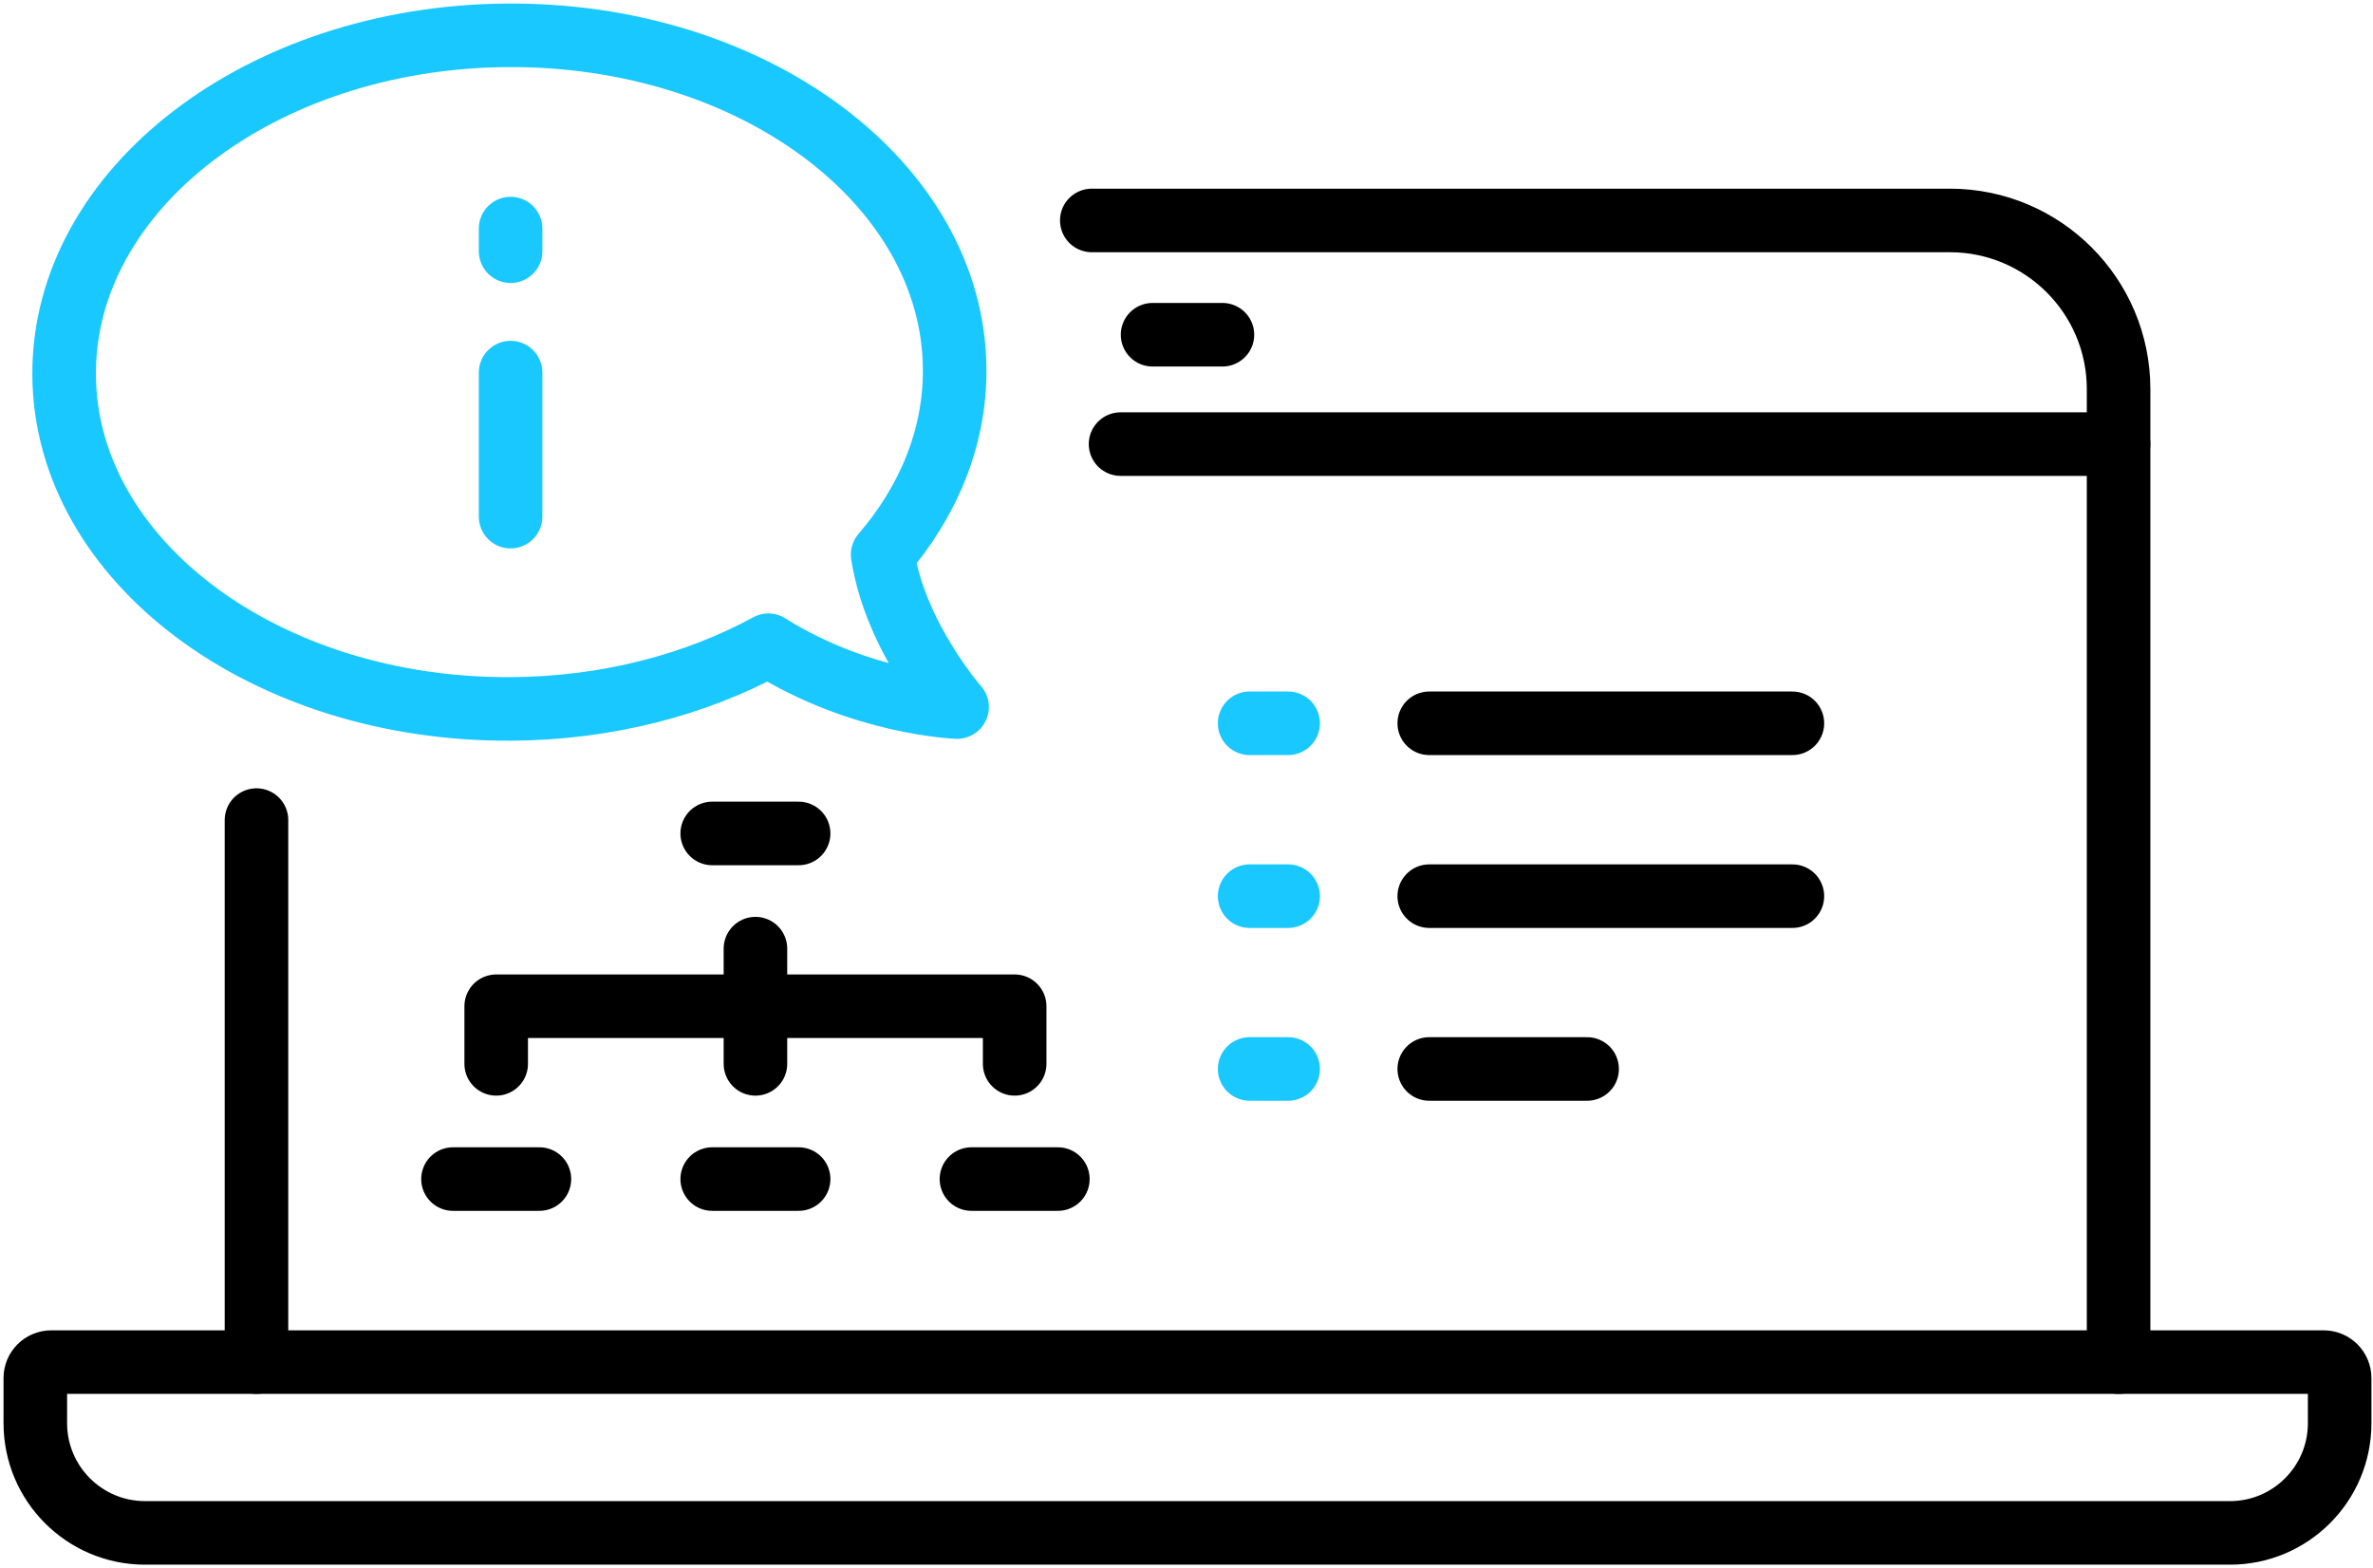 <?xml version="1.0" encoding="UTF-8"?> <svg xmlns="http://www.w3.org/2000/svg" width="336" height="222" viewBox="0 0 336 222" fill="none"><path d="M154.59 31.215H276.081C289.279 31.215 299.977 41.913 299.977 55.111V192.875" stroke="black" stroke-width="9" stroke-linecap="round" stroke-linejoin="round"></path><path d="M36.316 192.868V116.123" stroke="black" stroke-width="9" stroke-linecap="round" stroke-linejoin="round"></path><path d="M7.254 192.875H329.023C330.266 192.875 331.278 193.886 331.278 195.129V201.524C331.278 210.104 324.323 217.058 315.743 217.058H20.542C11.961 217.058 5.007 210.104 5 201.524V195.129C5 193.886 6.011 192.875 7.254 192.875Z" stroke="black" stroke-width="9" stroke-linecap="round" stroke-linejoin="round"></path><path d="M163.195 47.398H173.087" stroke="black" stroke-width="9" stroke-linecap="round" stroke-linejoin="round"></path><path d="M158.664 62.885H299.966" stroke="black" stroke-width="9" stroke-linecap="round" stroke-linejoin="round"></path><path d="M135.516 100.117C135.516 100.117 126.758 90.156 124.975 78.529C131.478 70.96 135.243 61.929 135.174 52.242C134.983 25.906 106.605 4.756 71.785 5.002C36.965 5.248 8.895 26.801 9.079 53.143C9.27 79.479 37.648 100.629 72.468 100.383C86.029 100.287 98.551 96.947 108.791 91.365C121.955 99.638 135.509 100.117 135.509 100.117H135.516Z" stroke="#18C8FF" stroke-width="9" stroke-linecap="round" stroke-linejoin="round"></path><path d="M202.371 102.418H253.791" stroke="black" stroke-width="9" stroke-linecap="round" stroke-linejoin="round"></path><path d="M202.371 151.365H224.724" stroke="black" stroke-width="9" stroke-linecap="round" stroke-linejoin="round"></path><path d="M202.371 126.896H253.791" stroke="black" stroke-width="9" stroke-linecap="round" stroke-linejoin="round"></path><path d="M176.938 102.418H182.389" stroke="#18C8FF" stroke-width="9" stroke-linecap="round" stroke-linejoin="round"></path><path d="M176.938 151.365H182.389" stroke="#18C8FF" stroke-width="9" stroke-linecap="round" stroke-linejoin="round"></path><path d="M176.938 126.896H182.389" stroke="#18C8FF" stroke-width="9" stroke-linecap="round" stroke-linejoin="round"></path><path d="M64.141 166.955H76.376" stroke="black" stroke-width="9" stroke-linecap="round" stroke-linejoin="round"></path><path d="M100.844 166.955H113.079" stroke="black" stroke-width="9" stroke-linecap="round" stroke-linejoin="round"></path><path d="M137.551 166.955H149.786" stroke="black" stroke-width="9" stroke-linecap="round" stroke-linejoin="round"></path><path d="M100.844 118.016H113.079" stroke="black" stroke-width="9" stroke-linecap="round" stroke-linejoin="round"></path><path d="M106.965 134.328V150.642" stroke="black" stroke-width="9" stroke-linecap="round" stroke-linejoin="round"></path><path d="M143.669 150.641V142.484H106.963H70.258V150.641" stroke="black" stroke-width="9" stroke-linecap="round" stroke-linejoin="round"></path><path d="M72.297 73.154V52.762" stroke="#18C8FF" stroke-width="9" stroke-linecap="round" stroke-linejoin="round"></path><path d="M72.297 32.369V35.573" stroke="#18C8FF" stroke-width="9" stroke-linecap="round" stroke-linejoin="round"></path></svg> 